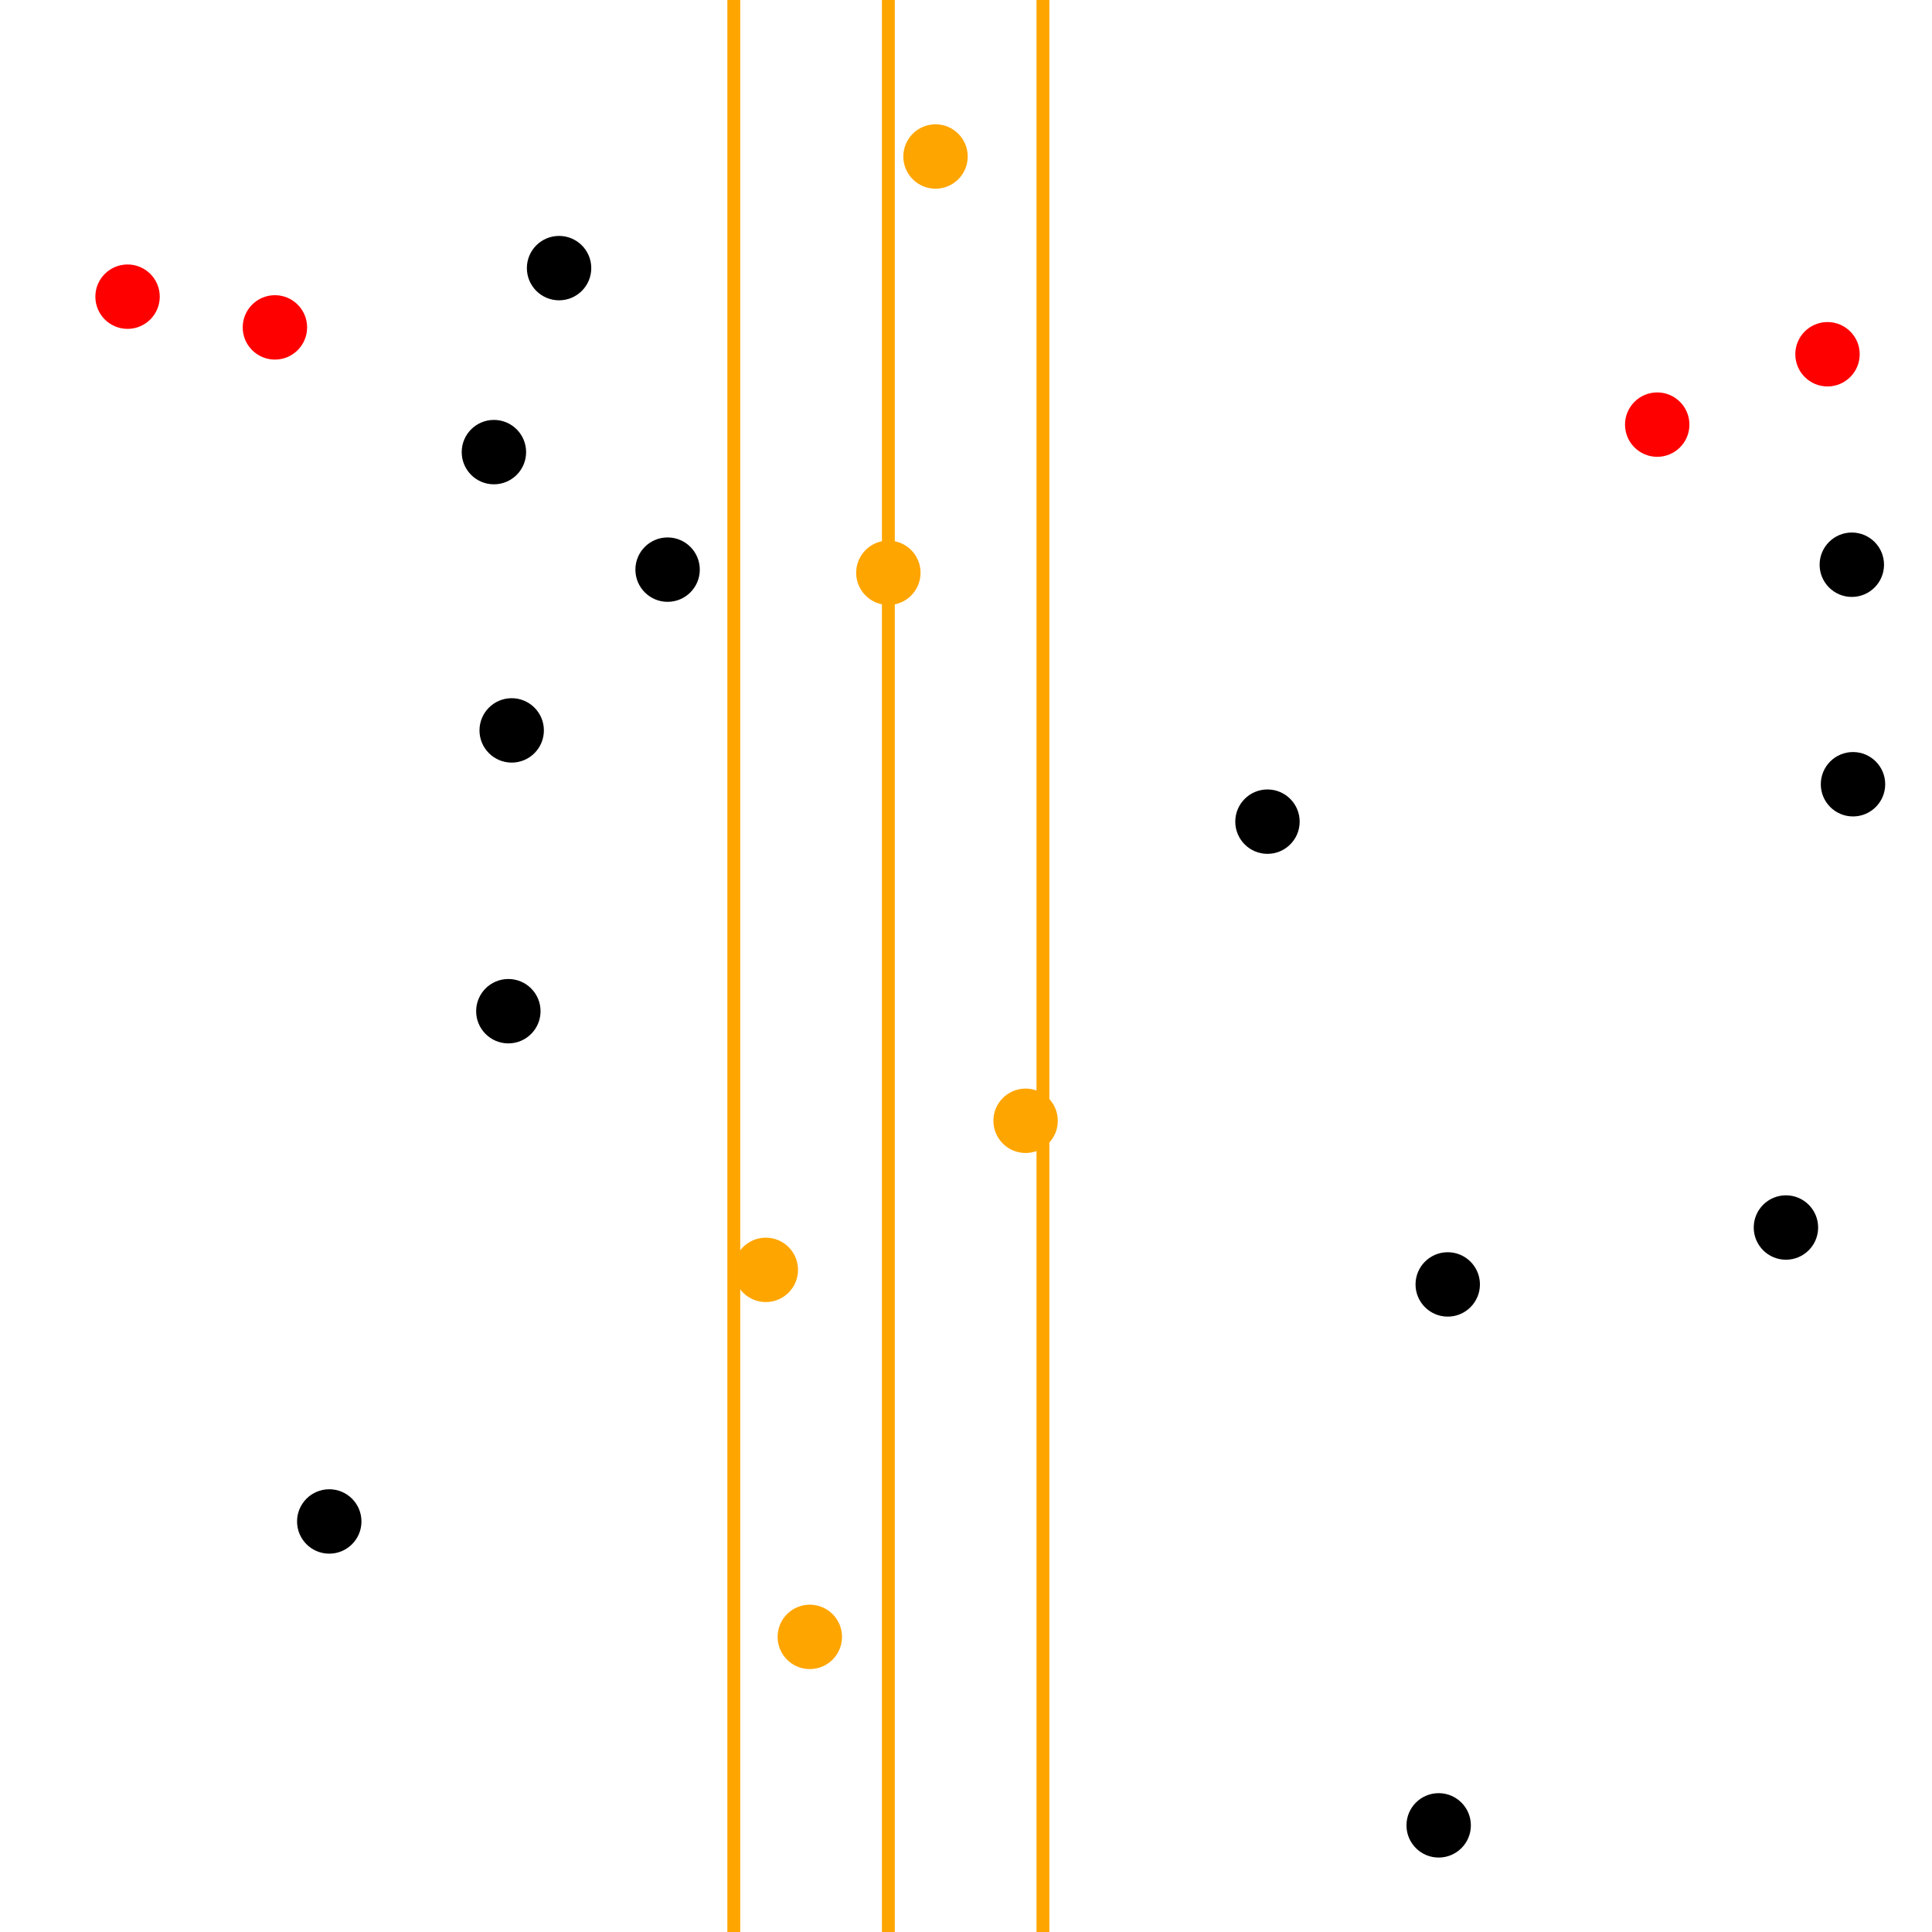 <?xml version="1.0" encoding="UTF-8" standalone="no"?>
<svg viewBox="0.00 0.00 300.00 300.00" xmlns="http://www.w3.org/2000/svg" xmlns:xlink="http://www.w3.org/1999/xlink" width="300" height="300">"
<circle cx="19.807" cy="46.067" r="5" style="fill:#f00"/>
<circle cx="42.688" cy="50.837" r="5" style="fill:#f00"/>
<circle cx="51.127" cy="236.252" r="5" style="fill:#000"/>
<circle cx="76.694" cy="70.204" r="5" style="fill:#000"/>
<circle cx="78.936" cy="157.018" r="5" style="fill:#000"/>
<circle cx="79.455" cy="113.416" r="5" style="fill:#000"/>
<circle cx="86.812" cy="41.633" r="5" style="fill:#000"/>
<circle cx="103.664" cy="88.453" r="5" style="fill:#000"/>
<line x1="113.945" y1="0" x2="113.945" y2="300" style="stroke:orange;stroke-width:2"/>
<circle cx="118.915" cy="197.183" r="5" style="fill:orange"/>
<circle cx="125.747" cy="254.174" r="5" style="fill:orange"/>
<line x1="137.945" y1="0" x2="137.945" y2="300" style="stroke:orange;stroke-width:2"/>
<circle cx="137.945" cy="88.943" r="5" style="fill:orange"/>
<circle cx="145.267" cy="24.302" r="5" style="fill:orange"/>
<circle cx="159.254" cy="174.035" r="5" style="fill:orange"/>
<line x1="161.945" y1="0" x2="161.945" y2="300" style="stroke:orange;stroke-width:2"/>
<circle cx="196.812" cy="127.586" r="5" style="fill:#000"/>
<circle cx="223.396" cy="283.441" r="5" style="fill:#000"/>
<circle cx="224.803" cy="199.445" r="5" style="fill:#000"/>
<circle cx="257.332" cy="65.935" r="5" style="fill:#f00"/>
<circle cx="277.319" cy="190.609" r="5" style="fill:#000"/>
<circle cx="283.774" cy="55.008" r="5" style="fill:#f00"/>
<circle cx="287.55" cy="87.691" r="5" style="fill:#000"/>
<circle cx="287.733" cy="121.777" r="5" style="fill:#000"/>
</svg>
